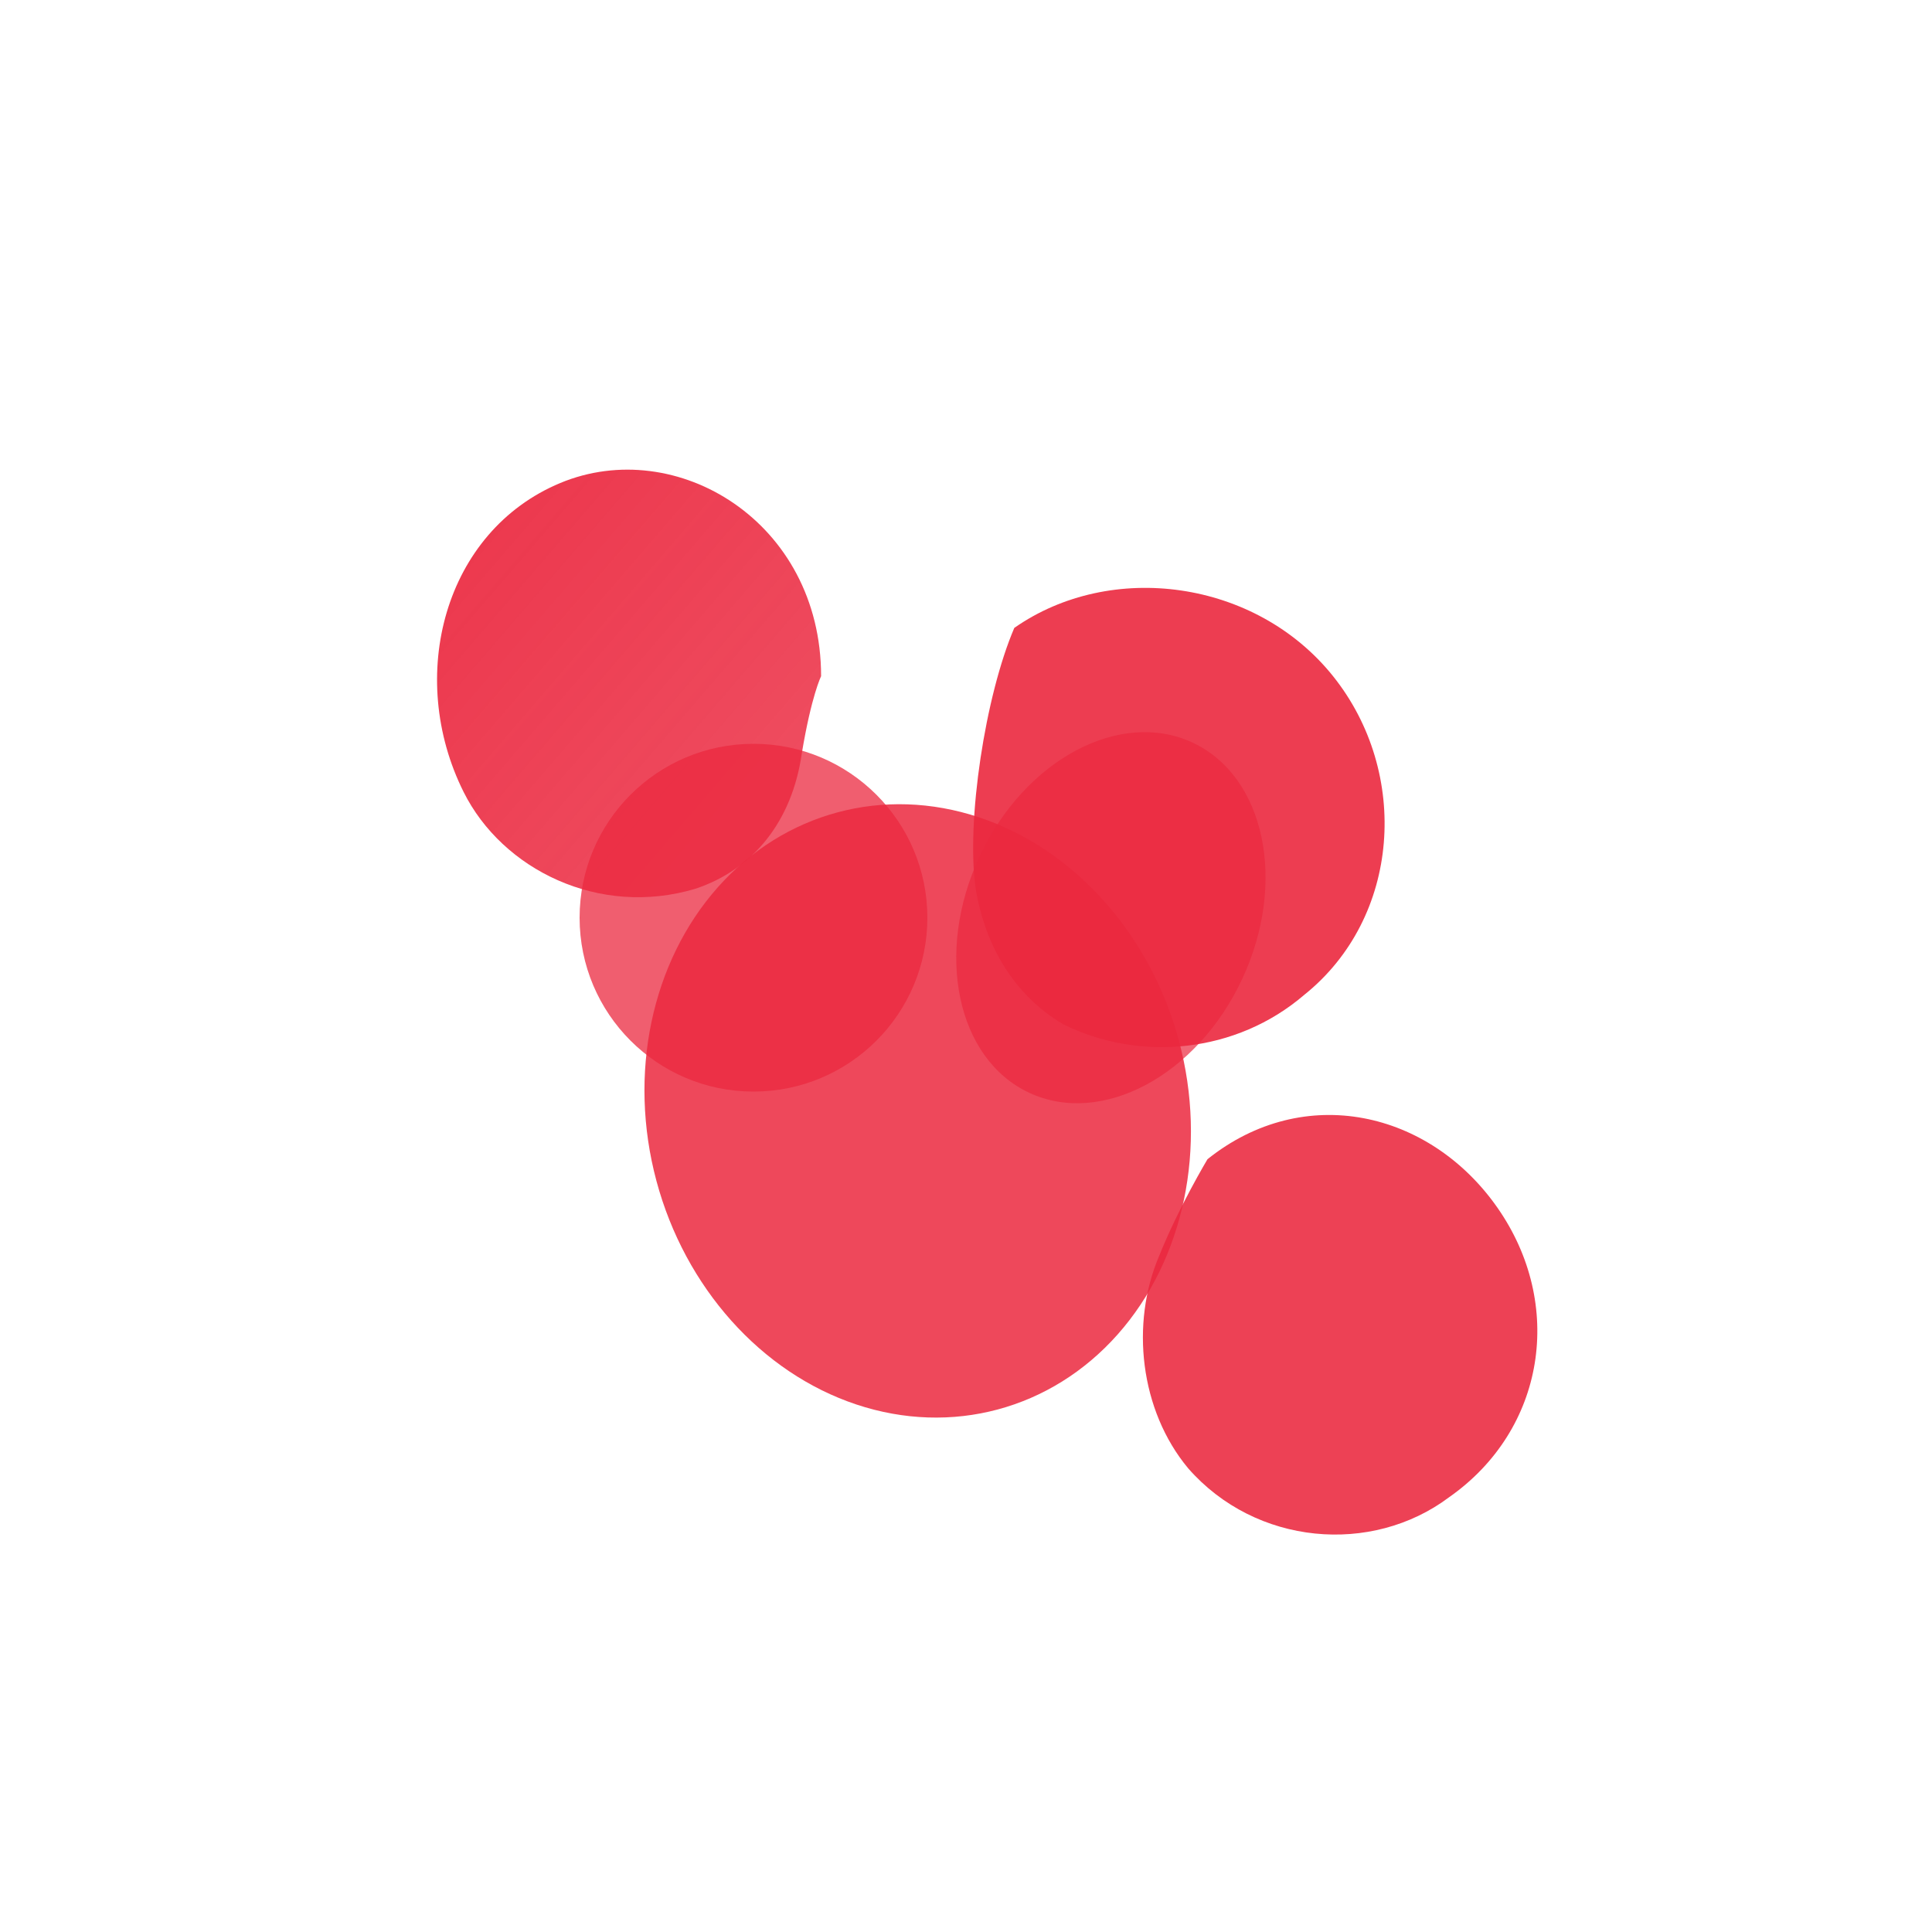 <svg xmlns="http://www.w3.org/2000/svg" viewBox="0 0 200 200">
  <defs>
    <linearGradient id="cellGrad" x1="0%" y1="0%" x2="100%" y2="100%">
      <stop offset="0%" style="stop-color:rgb(235,40,63);stop-opacity:1" />
      <stop offset="100%" style="stop-color:rgb(235,40,63);stop-opacity:0.85" />
    </linearGradient>
  </defs>
  
  <path d="M 85 70 C 85 54 70 45 58 50 C 46 55 42 70 48 82 C 52 90 62 95 72 92 C 78 90 82 85 83 78 C 84 72 85 70 85 70 Z" fill="url(#cellGrad)" opacity="0.95"/>
  
  <path d="M 105 65 C 115 58 130 60 138 70 C 146 80 145 95 135 103 C 128 109 118 110 110 106 C 105 103 102 98 101 92 C 100 85 102 72 105 65 Z" fill="rgb(235,40,63)" opacity="0.9"/>
  
  <ellipse cx="95" cy="115" rx="28" ry="32" fill="rgb(235,40,63)" opacity="0.85" transform="rotate(-15 95 115)"/>
  
  <path d="M 125 120 C 135 112 148 115 155 125 C 162 135 160 148 150 155 C 142 161 130 160 123 152 C 118 146 117 137 120 130 C 122 125 125 120 125 120 Z" fill="rgb(235,40,63)" opacity="0.88"/>
  
  <circle cx="78" cy="95" r="18" fill="rgb(235,40,63)" opacity="0.75"/>
  
  <ellipse cx="115" cy="95" rx="15" ry="20" fill="rgb(235,40,63)" opacity="0.7" transform="rotate(25 115 95)"/>
</svg>